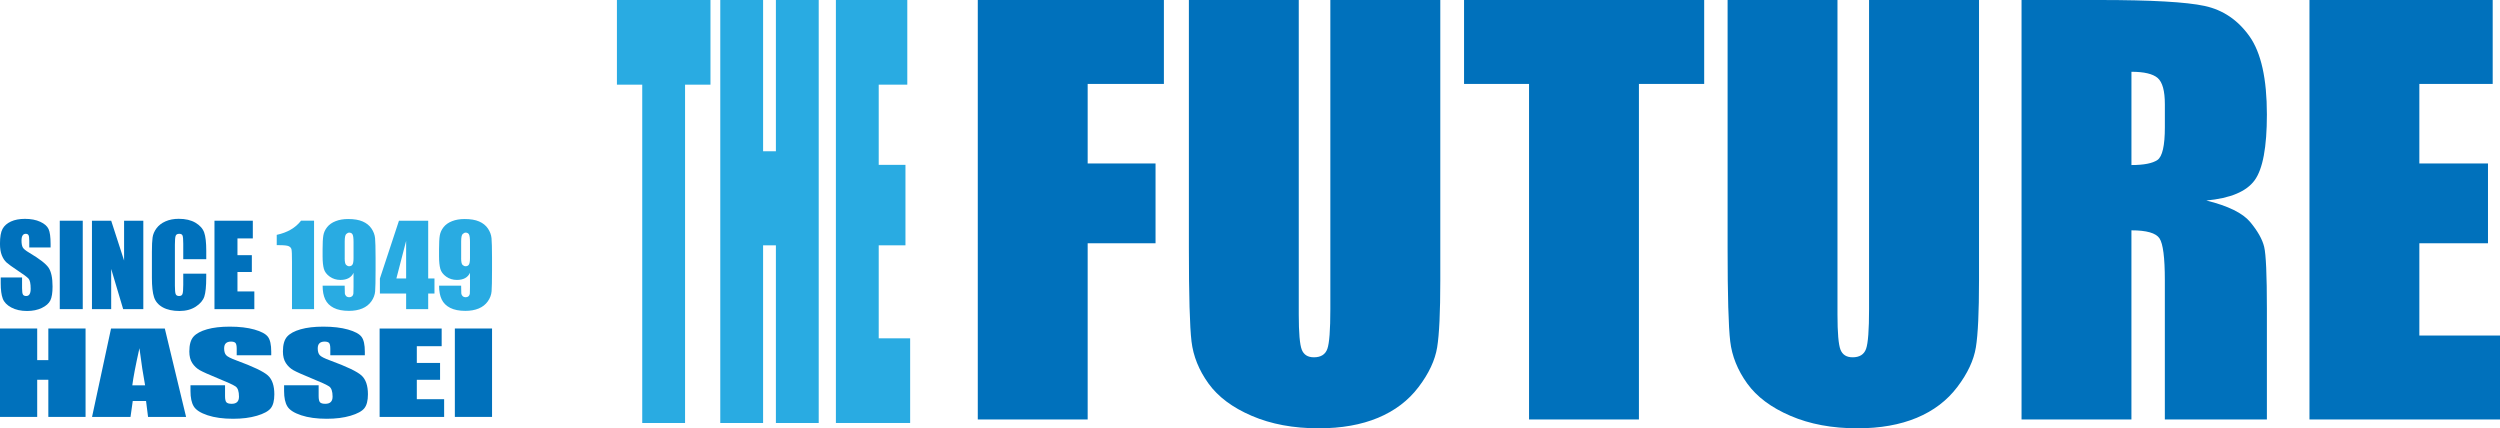 <?xml version="1.0" encoding="UTF-8"?>
<svg id="_レイヤー_1" data-name="レイヤー 1" xmlns="http://www.w3.org/2000/svg" version="1.1" viewBox="0 0 1050.46 179.96">
  <defs>
    <style>
      .cls-1 {
        fill: #29abe2;
      }

      .cls-1, .cls-2 {
        stroke-width: 0px;
      }

      .cls-2 {
        fill: #0071bc;
      }
    </style>
  </defs>
  <g>
    <path class="cls-1" d="M298.53,0v35.57h-10.68v142.17h-17.99V35.57h-10.64V0h39.32Z"/>
    <path class="cls-1" d="M344.01,0v177.74h-17.99v-74.65h-5.38v74.65h-17.99V0h17.99v63.57h5.38V0h17.99Z"/>
    <path class="cls-1" d="M351.23,0h30v35.57h-12.01v33.7h11.24v33.81h-11.24v39.08h13.21v35.57h-31.2V0Z"/>
  </g>
  <g>
    <path class="cls-2" d="M410.85,0h78.2v35.27h-32.03v33.42h28.52v33.53h-28.52v74.03h-46.17V0Z"/>
    <path class="cls-2" d="M605.19,0v117.8c0,13.36-.44,22.74-1.32,28.14-.88,5.41-3.47,10.96-7.79,16.66-4.31,5.7-10,10.02-17.06,12.96-7.06,2.94-15.37,4.41-24.95,4.41-10.6,0-19.96-1.74-28.08-5.23-8.12-3.48-14.19-8.02-18.21-13.61-4.02-5.59-6.4-11.49-7.13-17.69-.73-6.21-1.1-19.25-1.1-39.14V0h46.17v132.17c0,7.69.42,12.61,1.26,14.75.84,2.14,2.54,3.21,5.1,3.21,2.92,0,4.81-1.18,5.65-3.54.84-2.36,1.26-7.93,1.26-16.71V0h46.17Z"/>
    <path class="cls-2" d="M716.07,0v35.27h-27.42v140.99h-46.17V35.27h-27.31V0h100.9Z"/>
    <path class="cls-2" d="M831.55,0v117.8c0,13.36-.44,22.74-1.32,28.14-.88,5.41-3.47,10.96-7.79,16.66-4.31,5.7-10,10.02-17.06,12.96-7.06,2.94-15.37,4.41-24.95,4.41-10.6,0-19.96-1.74-28.08-5.23-8.12-3.48-14.19-8.02-18.21-13.61-4.02-5.59-6.4-11.49-7.13-17.69-.73-6.21-1.1-19.25-1.1-39.14V0h46.17v132.17c0,7.69.42,12.61,1.26,14.75.84,2.14,2.54,3.21,5.1,3.21,2.92,0,4.81-1.18,5.65-3.54.84-2.36,1.26-7.93,1.26-16.71V0h46.17Z"/>
    <path class="cls-2" d="M849.43,0h32.68c21.79,0,36.54.83,44.25,2.5,7.71,1.67,14,5.93,18.86,12.79,4.86,6.86,7.29,17.8,7.29,32.82,0,13.72-1.72,22.94-5.16,27.65-3.44,4.72-10.2,7.55-20.29,8.49,9.14,2.25,15.28,5.26,18.43,9.04,3.14,3.78,5.1,7.24,5.87,10.4.77,3.16,1.15,11.85,1.15,26.07v46.49h-42.88v-58.57c0-9.44-.75-15.28-2.25-17.53-1.5-2.25-5.43-3.37-11.79-3.37v79.48h-46.17V0ZM895.6,30.16v39.19c5.19,0,8.83-.71,10.91-2.12,2.08-1.42,3.13-6,3.13-13.77v-9.69c0-5.59-1.01-9.25-3.02-11-2.01-1.74-5.69-2.61-11.02-2.61Z"/>
    <path class="cls-2" d="M970.4,0h76.99v35.27h-30.82v33.42h28.84v33.53h-28.84v38.76h33.89v35.27h-80.06V0Z"/>
  </g>
  <g>
    <path class="cls-2" d="M21.27,103.98h-8.97v-2.75c0-1.29-.11-2.1-.34-2.46-.23-.35-.61-.53-1.15-.53-.58,0-1.02.24-1.32.71-.3.47-.45,1.19-.45,2.16,0,1.24.17,2.17.5,2.8.32.63,1.23,1.38,2.73,2.27,4.3,2.55,7.01,4.65,8.13,6.29,1.12,1.64,1.68,4.28,1.68,7.92,0,2.65-.31,4.6-.93,5.85-.62,1.25-1.82,2.31-3.59,3.16-1.77.85-3.84,1.27-6.2,1.27-2.59,0-4.79-.49-6.62-1.47s-3.03-2.23-3.59-3.74c-.57-1.51-.85-3.66-.85-6.45v-2.43h8.97v4.52c0,1.39.13,2.29.38,2.68.25.4.7.6,1.34.6s1.12-.25,1.43-.76c.31-.5.47-1.25.47-2.25,0-2.19-.3-3.62-.9-4.29-.61-.67-2.12-1.8-4.52-3.37-2.4-1.59-3.99-2.75-4.77-3.46-.78-.72-1.43-1.71-1.94-2.98-.51-1.27-.77-2.89-.77-4.87,0-2.85.36-4.93,1.09-6.24.73-1.32,1.9-2.34,3.52-3.09,1.62-.74,3.58-1.11,5.88-1.11,2.51,0,4.65.41,6.41,1.22,1.77.81,2.94,1.83,3.51,3.06.57,1.23.86,3.32.86,6.28v1.47Z"/>
    <path class="cls-2" d="M34.77,92.74v37.15h-9.66v-37.15h9.66Z"/>
    <path class="cls-2" d="M60.22,92.74v37.15h-8.47l-5.03-16.89v16.89h-8.08v-37.15h8.08l5.42,16.73v-16.73h8.08Z"/>
    <path class="cls-2" d="M86.66,108.91h-9.66v-6.46c0-1.88-.1-3.05-.31-3.51-.21-.47-.66-.7-1.37-.7-.8,0-1.3.28-1.51.85-.21.57-.32,1.79-.32,3.67v17.26c0,1.81.11,2.98.32,3.53.21.55.7.83,1.45.83s1.19-.28,1.41-.83c.22-.55.33-1.85.33-3.89v-4.67h9.66v1.45c0,3.85-.27,6.57-.81,8.18-.54,1.61-1.74,3.02-3.6,4.23-1.86,1.21-4.15,1.82-6.87,1.82s-5.16-.51-7-1.54c-1.84-1.02-3.05-2.44-3.65-4.26-.6-1.81-.9-4.54-.9-8.18v-10.86c0-2.68.09-4.69.28-6.02.18-1.34.73-2.63,1.64-3.87.91-1.24,2.17-2.21,3.79-2.93,1.61-.71,3.47-1.07,5.56-1.07,2.85,0,5.19.55,7.05,1.65,1.85,1.1,3.07,2.47,3.65,4.11.58,1.64.87,4.2.87,7.67v3.53Z"/>
    <path class="cls-2" d="M90.12,92.74h16.11v7.44h-6.45v7.04h6.04v7.07h-6.04v8.17h7.09v7.44h-16.75v-37.15Z"/>
    <path class="cls-1" d="M131.96,92.74v37.15h-9.27v-19.92c0-2.88-.07-4.6-.21-5.19-.14-.58-.52-1.02-1.14-1.32-.62-.3-2-.45-4.14-.45h-.92v-4.33c4.48-.96,7.89-2.95,10.21-5.95h5.46Z"/>
    <path class="cls-1" d="M135.56,120.02h9.27c0,1.73.02,2.82.07,3.27s.23.83.56,1.14c.33.31.78.46,1.34.46.47,0,.86-.15,1.17-.44.31-.29.48-.67.52-1.12s.06-1.38.06-2.78v-5.92c-.46,1-1.15,1.74-2.07,2.24s-2.06.75-3.42.75c-1.7,0-3.2-.46-4.5-1.38-1.3-.92-2.13-2.02-2.48-3.3-.35-1.29-.53-3.02-.53-5.21v-2.96c0-2.6.1-4.54.31-5.81.21-1.27.74-2.44,1.6-3.52.86-1.08,2.04-1.92,3.56-2.51,1.51-.6,3.27-.9,5.28-.9,2.48,0,4.51.34,6.1,1.03,1.59.69,2.82,1.68,3.69,2.97s1.38,2.65,1.51,4.07.21,4.18.21,8.26v5.16c0,4.42-.06,7.38-.18,8.87-.12,1.49-.65,2.9-1.59,4.23-.94,1.33-2.21,2.33-3.82,3-1.61.67-3.47,1-5.58,1-2.62,0-4.75-.42-6.41-1.26-1.66-.84-2.85-2.03-3.58-3.56-.73-1.53-1.09-3.46-1.09-5.78ZM144.83,108.43c0,1.56.2,2.52.61,2.89.4.37.82.55,1.25.55.64,0,1.11-.23,1.41-.7.3-.47.45-1.38.45-2.74v-6.72c0-1.64-.14-2.71-.42-3.21s-.75-.76-1.41-.76c-.4,0-.81.2-1.24.59-.43.39-.64,1.44-.64,3.16v6.95Z"/>
    <path class="cls-1" d="M179.92,92.74v24.28h2.64v6.33h-2.64v6.54h-9.27v-6.54h-11.02v-6.33l8.01-24.28h12.28ZM170.65,117.02v-15.81l-4.1,15.81h4.1Z"/>
    <path class="cls-1" d="M184.49,120.02h9.27c0,1.73.02,2.82.07,3.27s.23.83.56,1.14c.33.31.78.46,1.34.46.47,0,.86-.15,1.17-.44.31-.29.48-.67.52-1.12s.06-1.38.06-2.78v-5.92c-.46,1-1.15,1.74-2.07,2.24s-2.06.75-3.42.75c-1.7,0-3.2-.46-4.5-1.38-1.3-.92-2.13-2.02-2.48-3.3-.35-1.29-.53-3.02-.53-5.21v-2.96c0-2.6.1-4.54.31-5.81.21-1.27.74-2.44,1.6-3.52.86-1.08,2.04-1.92,3.56-2.51,1.51-.6,3.27-.9,5.28-.9,2.48,0,4.51.34,6.1,1.03,1.59.69,2.82,1.68,3.69,2.97s1.38,2.65,1.51,4.07.21,4.18.21,8.26v5.16c0,4.42-.06,7.38-.18,8.87-.12,1.49-.65,2.9-1.59,4.23-.94,1.33-2.21,2.33-3.82,3-1.61.67-3.47,1-5.58,1-2.62,0-4.75-.42-6.41-1.26-1.66-.84-2.85-2.03-3.58-3.56-.73-1.53-1.09-3.46-1.09-5.78ZM193.76,108.43c0,1.56.2,2.52.61,2.89.4.37.82.55,1.25.55.64,0,1.11-.23,1.41-.7.3-.47.45-1.38.45-2.74v-6.72c0-1.64-.14-2.71-.42-3.21s-.75-.76-1.41-.76c-.4,0-.81.2-1.24.59-.43.39-.64,1.44-.64,3.16v6.95Z"/>
  </g>
  <g>
    <path class="cls-2" d="M35.95,138.03v37.15h-15.64v-15.61h-4.68v15.61H0v-37.15h15.63v13.29h4.68v-13.29h15.64Z"/>
    <path class="cls-2" d="M69.25,138.03l8.94,37.15h-15.98l-.84-6.68h-5.59l-.94,6.68h-16.16l7.98-37.15h22.6ZM60.97,161.92c-.79-4.21-1.59-9.41-2.38-15.61-1.59,7.11-2.59,12.32-3,15.61h5.38Z"/>
    <path class="cls-2" d="M113.98,149.27h-14.52v-2.75c0-1.29-.19-2.1-.56-2.46-.37-.35-.99-.53-1.86-.53-.94,0-1.65.24-2.14.71s-.72,1.19-.72,2.16c0,1.24.27,2.17.81,2.8.52.63,1.99,1.38,4.42,2.27,6.96,2.55,11.34,4.65,13.15,6.29,1.81,1.64,2.71,4.28,2.71,7.92,0,2.65-.5,4.6-1.5,5.85-1,1.25-2.94,2.31-5.81,3.16-2.87.85-6.21,1.27-10.03,1.27-4.18,0-7.76-.49-10.71-1.47-2.96-.98-4.9-2.23-5.81-3.74-.92-1.51-1.37-3.66-1.37-6.45v-2.43h14.52v4.52c0,1.39.2,2.29.61,2.68.41.4,1.13.6,2.17.6s1.81-.25,2.32-.76c.51-.5.76-1.25.76-2.25,0-2.19-.48-3.62-1.45-4.29-.99-.67-3.43-1.8-7.32-3.37-3.89-1.59-6.46-2.75-7.72-3.46-1.26-.72-2.31-1.71-3.14-2.98-.83-1.27-1.24-2.89-1.24-4.87,0-2.85.59-4.93,1.76-6.24,1.18-1.32,3.08-2.34,5.7-3.09,2.62-.74,5.79-1.11,9.51-1.11,4.06,0,7.52.41,10.38,1.22,2.86.81,4.75,1.83,5.68,3.06.93,1.23,1.39,3.32,1.39,6.28v1.47Z"/>
    <path class="cls-2" d="M153.31,149.27h-14.52v-2.75c0-1.29-.19-2.1-.56-2.46-.37-.35-.99-.53-1.86-.53-.94,0-1.65.24-2.14.71s-.72,1.19-.72,2.16c0,1.24.27,2.17.81,2.8.52.63,1.99,1.38,4.42,2.27,6.96,2.55,11.34,4.65,13.15,6.29,1.81,1.64,2.71,4.28,2.71,7.92,0,2.65-.5,4.6-1.5,5.85-1,1.25-2.94,2.31-5.81,3.16-2.87.85-6.21,1.27-10.03,1.27-4.18,0-7.76-.49-10.71-1.47-2.96-.98-4.9-2.23-5.81-3.74-.92-1.51-1.37-3.66-1.37-6.45v-2.43h14.52v4.52c0,1.39.2,2.29.61,2.68.41.4,1.13.6,2.17.6s1.81-.25,2.32-.76c.51-.5.76-1.25.76-2.25,0-2.19-.48-3.62-1.45-4.29-.99-.67-3.43-1.8-7.32-3.37-3.89-1.59-6.46-2.75-7.72-3.46-1.26-.72-2.31-1.71-3.14-2.98-.83-1.27-1.24-2.89-1.24-4.87,0-2.85.59-4.93,1.76-6.24,1.18-1.32,3.08-2.34,5.7-3.09,2.62-.74,5.79-1.11,9.51-1.11,4.06,0,7.52.41,10.38,1.22,2.86.81,4.75,1.83,5.68,3.06.93,1.23,1.39,3.32,1.39,6.28v1.47Z"/>
    <path class="cls-2" d="M159.51,138.03h26.07v7.44h-10.44v7.04h9.77v7.07h-9.77v8.17h11.48v7.44h-27.11v-37.15Z"/>
    <path class="cls-2" d="M206.75,138.03v37.15h-15.63v-37.15h15.63Z"/>
  </g>
</svg>